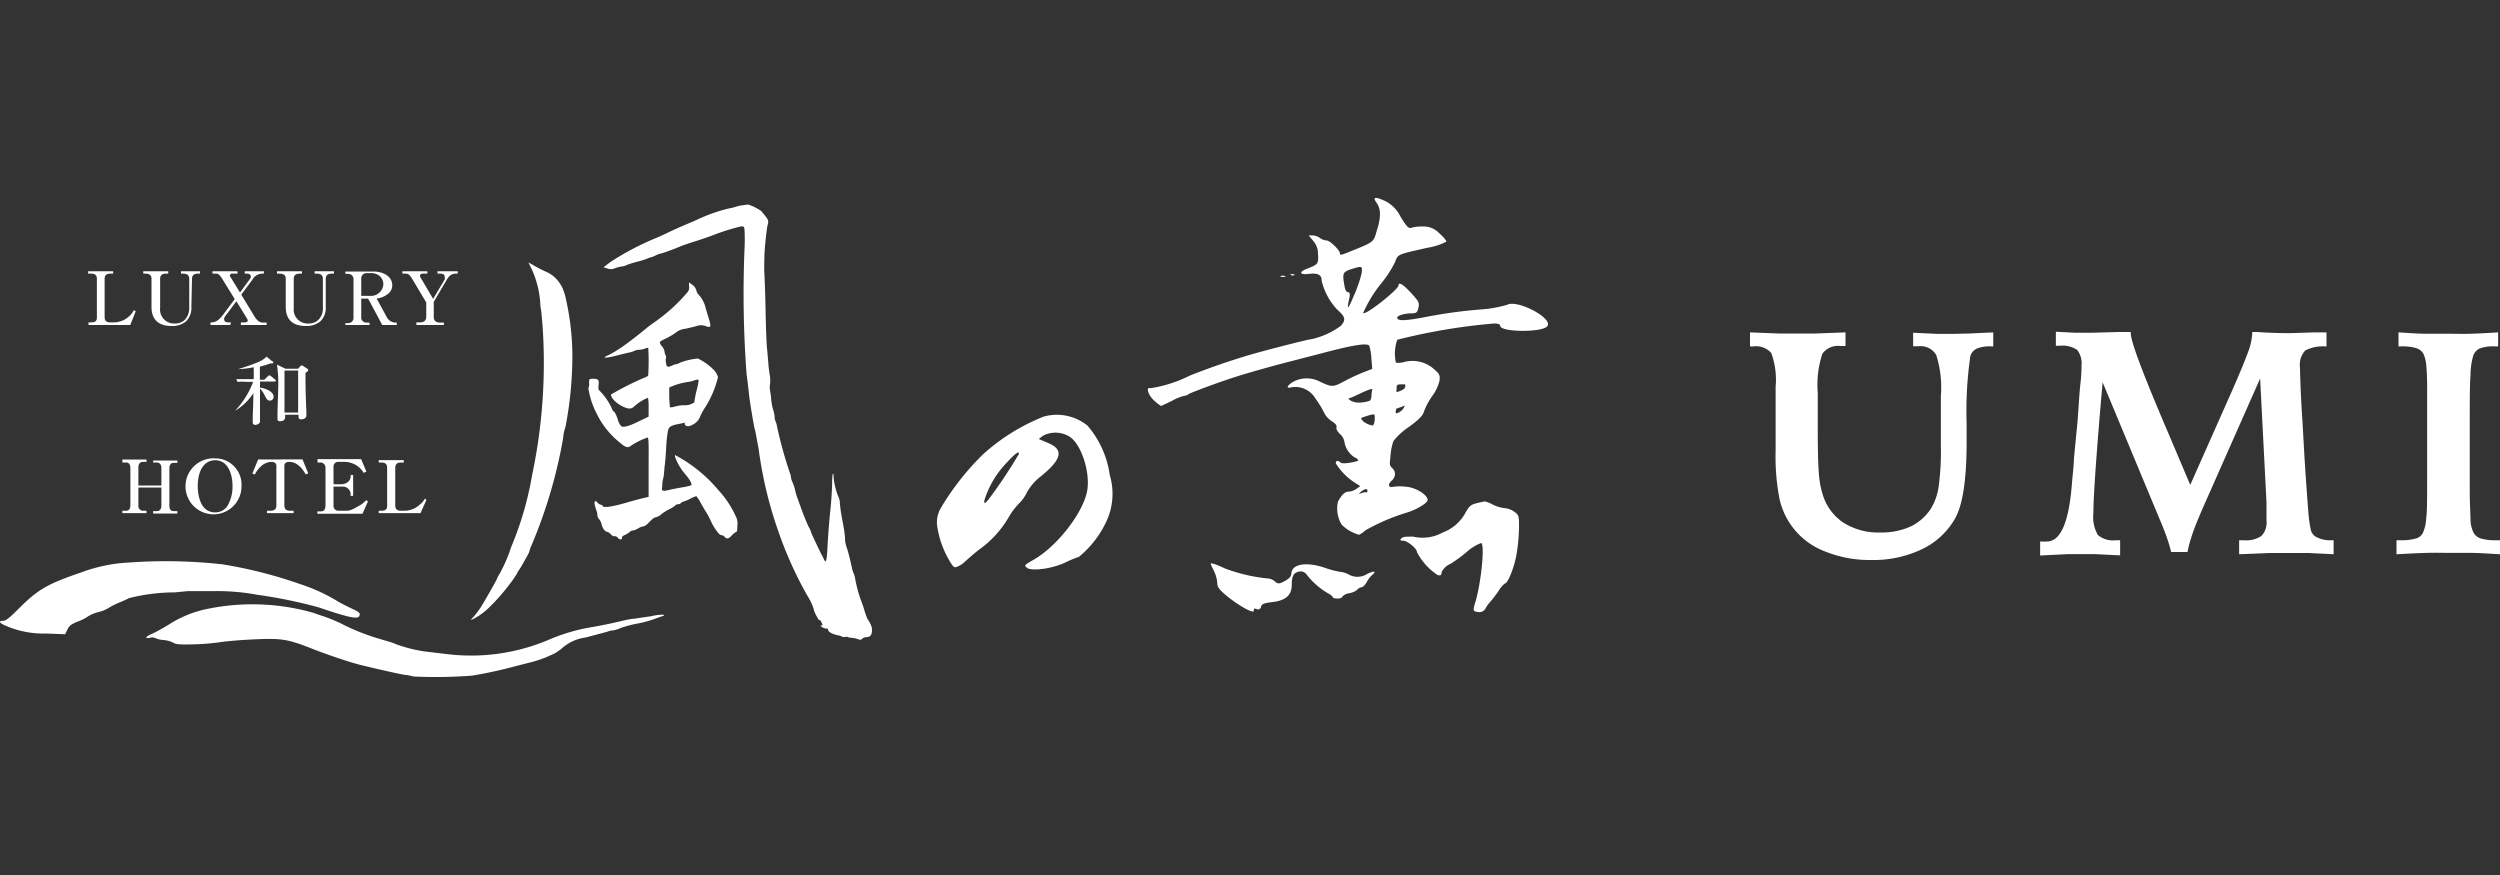<svg xmlns="http://www.w3.org/2000/svg" viewBox="0 0 200 70"><rect x="0" y="0" width="200" height="70" fill="#333333" stroke="none"/><defs><style>.cls-1{fill:none;}.cls-2{fill:#fff;}</style></defs><g id="レイヤー_2" data-name="レイヤー 2"><g id="レイヤー_1-2" data-name="レイヤー 1"><rect class="cls-1" width="200" height="70"/><path class="cls-2" d="M10.86,24.89l-.16-.07a1.54,1.54,0,0,1-.38.49,1.8,1.8,0,0,1-1.21.48H8.82c-.29,0-.45-.12-.45-.42V22.31c0-.29.15-.42.45-.42h.23V21.7h-2v.19H7.3c.3,0,.45.13.45.42v3.06c0,.17,0,.42-.45.42H7.08V26h3.34Z"/><path class="cls-2" d="M15.36,22.32c0-.3.16-.43.49-.43H16V21.7H14.48v.19h.17c.33,0,.49.13.49.43v2.29a1.36,1.36,0,0,1-.38,1,1.1,1.1,0,0,1-.77.27,1.12,1.12,0,0,1-1.18-1.25V22.32c0-.3.15-.43.49-.43h.16V21.7h-2v.19h.17c.33,0,.49.13.49.43v2.23c0,.88.42,1.53,1.61,1.53a1.71,1.71,0,0,0,1.14-.36,1.49,1.49,0,0,0,.44-1.17Z"/><path class="cls-2" d="M18.48,25.79h-.19c-.13,0-.36,0-.36-.27a.37.37,0,0,1,.1-.24l.88-1.18.85,1.38a.44.44,0,0,1,.06.17c0,.07-.09.14-.22.14h-.33V26h2.06v-.19h-.25c-.23,0-.45-.06-.73-.51L19.3,23.57l.88-1.18a.94.94,0,0,1,.76-.5h.17V21.7H19.58v.19h.19c.14,0,.3.07.3.24a.32.32,0,0,1-.06.17l-.81,1.1-.75-1.22a.27.27,0,0,1-.06-.14.16.16,0,0,1,.17-.15H19V21.7H17v.19h.24c.17,0,.29,0,.59.5l.95,1.54-.94,1.26c-.45.6-.77.6-1,.6V26h1.59Z"/><path class="cls-2" d="M22.86,22.32v2.23c0,.88.42,1.53,1.61,1.53a1.71,1.71,0,0,0,1.14-.36,1.46,1.46,0,0,0,.45-1.17V22.32c0-.3.15-.43.49-.43h.17V21.7H25.17v.19h.17c.33,0,.49.13.49.43v2.29a1.28,1.28,0,0,1-.38,1,1.1,1.1,0,0,1-.77.27,1.12,1.12,0,0,1-1.18-1.25V22.32c0-.3.15-.43.49-.43h.17V21.7h-2v.19h.17C22.7,21.89,22.86,22,22.86,22.32Z"/><path class="cls-2" d="M28.9,25.32V23.89h.55L30.58,26h1.16v-.19H31.6a.83.83,0,0,1-.68-.48l-.79-1.45a1.71,1.71,0,0,0,1-.45.84.84,0,0,0,.25-.61c0-.66-.63-1.1-1.56-1.1H27.63v.19h.22a.42.42,0,0,1,.43.47v3a.42.42,0,0,1-.43.47h-.22V26h1.93v-.19h-.22A.42.42,0,0,1,28.9,25.32Zm0-3a.42.42,0,0,1,.44-.47h.29a1.1,1.1,0,0,1,.63.15.89.89,0,0,1,.41.76,1,1,0,0,1-1.08.91H28.9Z"/><path class="cls-2" d="M35,21.89h.24c.07,0,.34,0,.34.28a.39.39,0,0,1,0,.18l-.93,1.56-1-1.7a.26.26,0,0,1-.05-.15c0-.1.09-.17.22-.17h.37V21.7h-2v.19h.2c.29,0,.37.06.64.51l1.07,1.8v1.17c0,.23-.15.42-.5.42h-.29V26h2.2v-.19H35.2c-.35,0-.5-.2-.5-.42V24.15l1-1.7c.17-.3.37-.56.75-.56h.17V21.7H35Z"/><path class="cls-2" d="M22.2,33.12c0,.14,0,.29,0,.38s0,.2.21.2.4-.1.4-.31,0-.15,0-.21h1.07c0,.24,0,.37.2.37,0,0,.43,0,.43-.31,0,0,0-.28,0-.34s-.08-1.38-.07-3.09c.06,0,.22-.12.22-.2s-.06-.09-.1-.13l-.28-.18a.23.23,0,0,0-.14-.07s-.08,0-.12.08l-.18.19h-1l-.68-.33a10.63,10.63,0,0,1,.1,1.81C22.23,32,22.2,32.87,22.2,33.12Zm.56-3.48h1.09V33H22.76Z"/><path class="cls-2" d="M20.22,33.24c0,.09,0,.47,0,.57s.07.18.2.18.38-.09.38-.28,0-1.49,0-2.63a2.51,2.51,0,0,1,.43.66c.08.15.16.31.36.31a.3.3,0,0,0,.3-.3c0-.5-.88-.73-1.09-.74v-.49h1.17s.1,0,.1-.07a.09.09,0,0,0-.06-.08l-.32-.27a.21.21,0,0,0-.13-.07s-.08,0-.14.08l-.28.27h-.35V29.33c.46-.12.69-.2.86-.26h.11c.05,0,.1,0,.1-.06s0-.09-.1-.12l-.43-.36a2.27,2.27,0,0,1-.83.5c-.62.25-1.18.41-1.44.5v0a7.28,7.28,0,0,0,1.24-.15v.95h-.47c-.07,0-.53,0-.93,0l.1.22a3.64,3.64,0,0,1,.71,0h.54a6.88,6.88,0,0,1-1.45,2.32l0,0a4.49,4.49,0,0,0,1.47-1.42C20.26,32.66,20.22,33.08,20.22,33.24Z"/><path class="cls-2" d="M12.25,37h.29c.24,0,.37.18.37.43v1.41H11.07V37.38c0-.24.12-.43.37-.43h.28v-.19H9.79V37h.3c.27,0,.34.23.34.43v3c0,.18-.06.43-.34.43h-.3v.19h1.93v-.19h-.28a.38.38,0,0,1-.37-.43V39h1.84v1.46c0,.24-.11.43-.37.43h-.29v.19h1.94v-.19h-.3c-.27,0-.34-.21-.34-.43v-3c0-.18.06-.43.34-.43h.3v-.19H12.25Z"/><path class="cls-2" d="M17.21,36.67a2.24,2.24,0,1,0,2.11,2.23A2.1,2.1,0,0,0,17.21,36.67Zm1,3.78a1.15,1.15,0,0,1-1,.54c-1.15,0-1.39-1.32-1.39-2.09,0-1.34.57-2.08,1.39-2.08,1.13,0,1.39,1.31,1.39,2A3.07,3.07,0,0,1,18.21,40.45Z"/><path class="cls-2" d="M20.65,36.76l-.46,1.12.2.08a2.14,2.14,0,0,1,.54-.7,1.28,1.28,0,0,1,.78-.31c.23,0,.4.1.4.31v3.17c0,.3-.15.43-.49.43h-.26v.19h2.13v-.19h-.25c-.35,0-.49-.13-.49-.43V37.26c0-.22.18-.31.38-.31.75,0,1.16.72,1.33,1l.2-.08-.46-1.12Z"/><path class="cls-2" d="M28.69,40.48c-.6.36-.78.38-1,.38H27.1a.39.39,0,0,1-.42-.34V38.93h.74a.62.62,0,0,1,.63.57v.17h.2V38h-.2v.13c0,.39-.42.61-.73.61h-.64V37.32a.37.37,0,0,1,.41-.37h.45a1.82,1.82,0,0,1,1.13.39,1.89,1.89,0,0,1,.43.49l.21-.1-.42-1H25.4V37h.2a.41.41,0,0,1,.44.43v2.93c0,.41-.1.55-.4.55h-.25v.19H29l.44-1-.16-.08A1.91,1.91,0,0,1,28.69,40.48Z"/><path class="cls-2" d="M33.57,40.38a1.8,1.8,0,0,1-1.21.48h-.29c-.29,0-.45-.12-.45-.43v-3c0-.29.15-.43.45-.43h.23v-.19h-2V37h.22c.3,0,.45.13.45.43v3c0,.17,0,.43-.45.43h-.22v.19h3.34L34.11,40,34,39.88A1.58,1.58,0,0,1,33.57,40.38Z"/><path class="cls-2" d="M87,34.05a3.9,3.9,0,0,0-3.51-.72,16.06,16.06,0,0,0-4.83,3,21,21,0,0,0-3.4,4.32A2.27,2.27,0,0,0,75,42.25a7.6,7.6,0,0,0,1.16,2.93c.18.24.25.25.56.09a1.59,1.59,0,0,0,.42-.29s.57-.52,1.17-1a8.26,8.26,0,0,0,2.35-2.54,5.42,5.42,0,0,1,.88-1.18,3.18,3.18,0,0,0,.63-.9,4.21,4.21,0,0,1,1.08-1.24c1.71-1.38,1.88-2.16.58-2.69l-.73-.31.34-.26a2.15,2.15,0,0,1,2,0c1,.49,1.77,2.79,1.55,4.31-.26,1.75-2.37,4.5-4.3,5.61-.77.44-.79.46-.49.67s1.79.12,3-.44a9.05,9.05,0,0,1,1.11-.46,8,8,0,0,0,2.14-2.71A5.22,5.22,0,0,0,88.78,38,7.69,7.69,0,0,0,87,34.05Zm-5.55,2.37a38.67,38.67,0,0,1-2.34,3.5c-.33.4-.36.41-.37.14A7.59,7.59,0,0,1,80.55,37C81.31,36.17,81.63,36,81.47,36.42Z"/><path class="cls-2" d="M120.55,24.39a9.77,9.77,0,0,1-2,.36,38.48,38.48,0,0,0-4.45.6c-1.58.3-2.18.34-2.31.13s.52-.41,1.11-.41c.36,0,.48-.07.54-.32.14-.52.11-.59-.56-1.32s-1-.89-1-.59-2.62,2.41-2.83,2.2a10.52,10.52,0,0,1,1.54-2.48,8.79,8.79,0,0,0,1-1.57c.27-.67.13-.61,2.66-1.18a4.75,4.75,0,0,0,1.46-.48c0-.08-.23-.38-.57-.67a1.69,1.69,0,0,0-1.27-.54,3.22,3.22,0,0,0-.92.09c-.25.09-.37,0-.9-.86a2.77,2.77,0,0,0-1.18-1.24c-.87-.41-1.09-.37-.74.12s.36,1.16,0,2.26c-.24.88-.22.87-2.07,1.61-.83.34-.87.34-.87.14s-.78-1-1.06-1a1.06,1.06,0,0,1-.53-.2,1.17,1.17,0,0,0-.59-.21h-.32l.35.42a1.68,1.68,0,0,1,.38.76c.08,1.14.1,1.11-.89,1.5-.66.26-.55.49.2.4s1,.11,1,.53A5.07,5.07,0,0,0,107,24.79c.63.55.69.81.26,1.28a6.2,6.2,0,0,1-2.37,1.07c-.23,0-3.9.94-5.18,1.33-1.56.47-3.29,1.08-4.55,1.59a10.58,10.58,0,0,1-3.13,1c-.4-.15-.16.6.32,1a4.23,4.23,0,0,0,.53.42s.43-.19.87-.41a4.16,4.16,0,0,1,1-.41.48.48,0,0,0,.32-.12c.13-.11,2.52-1,3.93-1.44.84-.27,2.85-.84,4.28-1.2l2.93-.76c2.15-.56,3.19-.71,3.33-.48a4,4,0,0,1,.17,1l.07.85-.67.26a15.52,15.52,0,0,0-1.55.72c-.93.5-1,.5-2.05,0a2.27,2.27,0,0,0-2.17.12c-.43.31-.43.48,0,.37a1.87,1.87,0,0,1,1.92.94,7.16,7.16,0,0,1,.67,1.1,1.78,1.78,0,0,0,.6.67c.3.18.43.35.39.49s.07.35.28.54a1.09,1.09,0,0,1,.35.6,1.79,1.79,0,0,0,.79,1.25c.18.08.32.2.32.27s-1.25.34-1.42.16-.38-.17-.38.06a5,5,0,0,0,1.58,1.59l.38.24-.31.22a1.2,1.2,0,0,1-.61.22c-.3,0-.54.22-.86.79a2.47,2.47,0,0,0,.3,1.86,3.21,3.21,0,0,0,1.37.8,1.34,1.34,0,0,0,.5-.34A16.32,16.32,0,0,1,112.57,41c.76-.23,1.65-.77,1.64-1,0-.4-.91-1-1.73-1.06a3.88,3.88,0,0,0-1,0c-.4.1-.49-.17-.16-.47s.38-.71.08-1-.21-.35-.16-1a4.68,4.68,0,0,1,.23-1.18,5.23,5.23,0,0,1,1.25-1.14c.84-.62,1.12-.91,1.22-1.29a5.66,5.66,0,0,1,.64-1.18,3.4,3.4,0,0,0,.58-1.22c.06-.46,0-.55-.52-1a2.59,2.59,0,0,0-2.3-.5,1.54,1.54,0,0,1-.67.05,3.37,3.37,0,0,1,.11-1.83,47.75,47.75,0,0,1,7.74-1.3c.34,0,.5.06.5.19,0,.51,3.46.55,3.78,0C124.22,25.45,121.39,23.93,120.55,24.39Zm-11.62-2.52a11,11,0,0,1-.64,1.83c-.49,1.16-.58,1.17-.31,0,0-.22,0-.32-.13-.32s-.24-.19-.29-.5c-.18-1-.15-1.11.49-1.33C109,21.25,109,21.26,108.93,21.87Zm-1.05,10c.26,0,2-1,1.9-.68s0,.81-.25.89C108.26,32.45,107.88,31.9,107.88,31.9Zm1.39,7.5a1.64,1.64,0,0,0-.38.09c-.22.07-.22.06,0-.13s.5-.29.5-.09A.12.12,0,0,1,109.27,39.4Zm.51-5.34c-.16,0-.84-.25-.89-.59,0,0,1-.39,1.06-.26S110,34,109.78,34.06Zm2-3.2c0-.11.47-.08.58-.08s.08.2,0,.32-.54.29-.61.29S111.74,31,111.74,30.86Zm0,1.84.61-.22a1,1,0,0,1-.61.6C111.57,33.13,111.69,32.83,111.69,32.7Z"/><path class="cls-2" d="M103.57,22s0-.07-.18-.07-.2,0-.09.09A.34.34,0,0,0,103.57,22Z"/><path class="cls-2" d="M102.82,22.13c.09,0,0-.07-.18-.07s-.26,0-.17.07A.53.53,0,0,0,102.82,22.13Z"/><path class="cls-2" d="M121.13,40.93a1.55,1.55,0,0,0-.77-.28,2.86,2.86,0,0,1-.93-.28,2.68,2.68,0,0,0-.65-.26l-.51.11c-.59.14-.71.23-1,.74a3.44,3.44,0,0,1-1.85,1.64,3.33,3.33,0,0,1-2.37.33c-.58,0-.81,0-.94.14s-.11.19.17.19,1.08.6,1.08.92A5,5,0,0,0,115,46c.25.07.32,0,.32-.16s.33-.59.7-.72a11.11,11.11,0,0,0,1.28-.93,3.69,3.69,0,0,1,1.2-.75c.29.17,0,3.07-.44,4.62-.25.83-.24.84.19.9a.54.54,0,0,0,.61-.33,3.51,3.51,0,0,1,.38-.51c.08-.08.36-.44.61-.79a2.38,2.38,0,0,1,.55-.66c.22,0,.72-1.21.91-2.26a14.23,14.23,0,0,0,.21-2.16C121.53,41.26,121.51,41.2,121.13,40.93Z"/><path class="cls-2" d="M109.4,45.9a1.44,1.44,0,0,1-1.52.05,1.88,1.88,0,0,0-.64-.2,6.87,6.87,0,0,1-1.26-.33c-1.45-.49-2.59-.31-2.67.42,0,.29-.19.46-.56.66s-.52.25-.77,0a1.05,1.05,0,0,0-.63-.23A13.56,13.56,0,0,1,98,45.48c-.55-.27-1.14-.48-1.14-.39s.12.3.27.62a2.49,2.49,0,0,1,.25.93c0,.28.12.49.65.94.91.78,2.27,1.56,2.27,1.29s.09-.18.26-.13a.24.24,0,0,0,.32-.2c.05-.22.23-.29.88-.37,1.09-.12,1.58-.55,1.58-1.38s.21-1,.68-1.08c.24,0,.4.08.61.38a6,6,0,0,0,1.69,1.42c.18.1.32.23.32.3s.66.15.74-.07a.87.87,0,0,1,.56-.28,1.42,1.42,0,0,0,.64-.28.53.53,0,0,1,.34-.2c.1,0,.28-.17.4-.38a2.28,2.28,0,0,1,.42-.57C110.13,45.7,110,45.63,109.4,45.9Z"/><path class="cls-2" d="M57.48,39.22a11.67,11.67,0,0,0-3.19-2.66L54,36.4l0,.14a4.44,4.44,0,0,0,.79,1.36c.39.45.6.83.51.92a3.47,3.47,0,0,1-.68.16c-.34.06-.83.15-1.07.21-.51.12-.63.09-.59-.12s0-.44.09-.77.09-.84.13-1.09.09-.93.12-1.5a9.08,9.08,0,0,1,.15-1.31c.09-.28.27-.38.94-.5l.46-.1c.11,0,.11,0,0,0s-.1.24.08.28.31,0,.6-.17a1.25,1.25,0,0,0,.52-.68,4.85,4.85,0,0,1,.39-.68,8.12,8.12,0,0,0,1-2.38,1.41,1.41,0,0,0-.36-.6,4.6,4.6,0,0,0-1.25-.89,5.55,5.55,0,0,0-1.42.33.65.65,0,0,1-.3.12,1.06,1.06,0,0,0-.3.1c-.41.18-.48.15-.53-.2s0-.32,0-.35,0-.09,0-.2a.68.68,0,0,1-.11-.32.87.87,0,0,0-.19-.43.9.9,0,0,1-.2-.33c0-.06.15-.16.34-.25a5.44,5.44,0,0,0,1.08-.64,1.53,1.53,0,0,1,.62-.21c.27-.05.66-.15.89-.21a1,1,0,0,1,.74,0c.43.14.46.08.27-.55l-.25-.83a2.42,2.42,0,0,0-.53-1.08.74.74,0,0,1-.21-.32.89.89,0,0,0-.4-.57l-.21-.15,0,.28a.59.59,0,0,1-.13.52,13.71,13.71,0,0,1-2.54,2.32c-.37.26-.67.48-.69.51S50,27.65,49.39,28a6.62,6.62,0,0,1-.8.45.55.55,0,0,0-.22.13c0,.07.47,0,1.18-.19.34-.09.72-.18.85-.2a1.74,1.74,0,0,0,.37-.13,1,1,0,0,1,.37-.08,1.5,1.5,0,0,0,.46-.09.4.4,0,0,1,.26-.06,18.24,18.24,0,0,1,0,2.16c0,.08-.12.16-.28.21a23.84,23.84,0,0,0-2.7,1.36c0,.39.77,1,1.4,1.12.21,0,.27,0,.46-.17a3.66,3.66,0,0,1,1.1-.69,3.86,3.86,0,0,1,.05.77v.74l-.79.38c-.8.39-1.21.5-1.4.39a1.39,1.39,0,0,1-.28-.55,2.5,2.5,0,0,0-.26-.59A.38.38,0,0,1,49,32.8a4.84,4.84,0,0,0-1-1.51c-.14-.13-.15-.17-.11-.51s0-.48-.41-.48-.35.05-.35.45a.61.61,0,0,1-.06.3A6.41,6.41,0,0,0,47.69,33a6.76,6.76,0,0,0,1.94,2.44c.42.37.63.42.87.2A6.13,6.13,0,0,1,51.81,35c.07,0,.09.34.08,1.92,0,1.05,0,2.12,0,2.37l0,.46-.4.09c-.21.05-.83.21-1.37.37-1.17.34-1.84.43-1.91.27a.15.15,0,0,0-.15-.1.54.54,0,0,1-.26-.17c-.14-.15-.17-.16-.22-.06s0,.3.15.74a.83.83,0,0,1,.06.32.51.51,0,0,0,.14.32,1,1,0,0,1,.2.43c.07.3.28.58.44.58a.7.7,0,0,1,.29.2c.11.12.24.18.29.16s.18,0,.29.14.32.16.32,0,.11-.18.29-.27a1.52,1.52,0,0,0,.37-.25.36.36,0,0,1,.21-.08,1.09,1.09,0,0,0,.41-.16,1.23,1.23,0,0,1,.42-.17c.11,0,.27-.12.5-.36s.39-.36.48-.36a1,1,0,0,0,.43-.22,3.73,3.73,0,0,1,.69-.44,2.15,2.15,0,0,0,.48-.31.26.26,0,0,1,.21-.08.35.35,0,0,0,.23-.1.28.28,0,0,1,.16-.1,2.54,2.54,0,0,0,.55-.23,4,4,0,0,1,.51-.22s.16.18.28.4.35.63.51.88.31.56.35.65a4.42,4.42,0,0,0,.69,1.1.57.57,0,0,0,.24.11.24.24,0,0,1,.18.1c.18.21.33.19.58-.08a1.39,1.39,0,0,1,.35-.29c.08,0,.11-.15.11-.51a1.28,1.28,0,0,0-.16-.81A7.78,7.78,0,0,0,57.48,39.22Zm-3.94-7.38V31l.25-.11A5.51,5.51,0,0,1,55,30.56a2.06,2.06,0,0,0,.43-.09c.41-.14.46-.13.46,0a6.94,6.94,0,0,1-.17.8,8.13,8.13,0,0,0-.16.81.19.19,0,0,1-.11.18.94.94,0,0,0-.23.1,1.49,1.49,0,0,1-.46.06,2.46,2.46,0,0,0-.58.06l-.41.1-.18,0Z"/><path class="cls-2" d="M69.4,49.52a5.92,5.92,0,0,1-.26-.73c-.07-.25-.19-.58-.25-.73a10.62,10.62,0,0,1-.48-1.78,1.23,1.23,0,0,0-.11-.39,2.37,2.37,0,0,1-.14-.43c-.12-.57-.3-1.31-.41-1.62a2.6,2.6,0,0,1-.14-.57c0-.53-.14-1.21-.27-1.92a10.82,10.82,0,0,1-.15-1.1,1.12,1.12,0,0,0-.12-.51,5.57,5.57,0,0,1-.38-1.52c0-.58-.12-.37-.12.39,0,.42-.06,1.46-.15,2.29s-.17,2-.2,2.48c-.07,1.53-.13,1.77-.32,1.33-.05-.11-.15-.3-.21-.41s-.81-1.67-.81-1.74a2,2,0,0,0-.2-.44c-.1-.21-.31-.71-.46-1.11s-.34-.92-.42-1.15a4.41,4.41,0,0,1-.19-.64,3.27,3.27,0,0,0-.18-.57,1.77,1.77,0,0,1-.16-.49.6.6,0,0,0-.06-.27,33.37,33.37,0,0,1-1.05-3.78,2,2,0,0,0-.11-.4.74.74,0,0,1-.08-.36,2.5,2.5,0,0,0-.12-.58A4.61,4.61,0,0,1,61.7,32a6.94,6.94,0,0,0-.1-.77,1.49,1.49,0,0,1,0-.48,2.64,2.64,0,0,0,0-.63c-.05-.27-.11-.72-.13-1s-.07-.86-.11-1.26-.09-1.68-.11-2.87-.07-2.58-.1-3.11,0-1.08,0-1.23c0-.75.19-2.37.26-2.66a.55.55,0,0,0-.09-.58,3.5,3.5,0,0,0-.28-.35l-.12-.16a3.9,3.9,0,0,0-1.08-.54l-.49.07a2,2,0,0,0-.47.11,5.18,5.18,0,0,1-.64.15,13.89,13.89,0,0,0-2.38.84c-.22.11-.75.33-1.17.51s-1,.44-1.3.59-.83.38-1.19.53a22.08,22.08,0,0,0-3.35,1.79l-.57.43.29.09a.72.72,0,0,0,.59,0,3,3,0,0,1,.62-.16,1,1,0,0,0,.38-.12,7.6,7.6,0,0,1,.73-.23,7.33,7.33,0,0,0,.89-.27,1.46,1.46,0,0,1,.31-.11,1.71,1.71,0,0,0,.37-.15,1.77,1.77,0,0,1,.41-.15c.09,0,1.2-.41,1.59-.58.13-.06.63-.23,1.11-.38s1.14-.38,1.46-.5a16.84,16.84,0,0,1,2.26-.71c.21,0,.24,0,.27.25a15.17,15.17,0,0,1,0,1.61,85.79,85.79,0,0,0,.17,10c.09.65.1.78.2,1.65.05.52.41,2.64.45,2.71s.15.74.31,1.58a32.79,32.79,0,0,0,1.66,6.83,30.22,30.22,0,0,0,2.29,5,4.2,4.2,0,0,1,.46,1c0,.18.45,1,.47.88s.21.26.22.36-.06.06-.13.06,0,.06.13.14a.68.68,0,0,0,.36.11c.06,0,.1,0,.1.11s.27.34.92.45a.88.88,0,0,1,.21.09.38.38,0,0,0,.28,0c.07,0,.12,0,.12,0s.13.07.28.08a2.05,2.05,0,0,1,.54.1c.22.08.27.08.35,0a.58.58,0,0,1,.37-.15c.36,0,.49-.27.42-.79A2.36,2.36,0,0,0,69.4,49.52Z"/><path class="cls-2" d="M44.88,22.82a2.55,2.55,0,0,0-1.31-1.13c-.28-.13-.68-.34-.9-.47l-.4-.23.3.61a7.89,7.89,0,0,1,.65,2.61c0,.28.06.56.07.62s.07.66.12,1.31a43.34,43.34,0,0,1-.85,11.91,25.93,25.93,0,0,1-1.67,5.72A12.5,12.5,0,0,1,40,45.85a3.5,3.5,0,0,0-.25.46c0,.08-1,1.81-1.3,2.29a7.9,7.9,0,0,1-.57.75l-.24.25.23-.08a5.46,5.46,0,0,0,1.34-1,16.56,16.56,0,0,0,1.67-1.93,8.44,8.44,0,0,0,.48-.71,1,1,0,0,1,.14-.25,6.32,6.32,0,0,0,.34-.55l.35-.63a1.85,1.85,0,0,0,.17-.37,1.57,1.57,0,0,1,.14-.4A39.38,39.38,0,0,0,45.06,35c0-.32.14-.72.19-.9a30.4,30.4,0,0,0,.54-5.46,20.91,20.91,0,0,0-.61-5.11C45.1,23.31,45,23,44.88,22.82Z"/><path class="cls-2" d="M15,47.29c.2,0,1.15,0,2.11,0a17.51,17.51,0,0,1,3.46.29,38.87,38.87,0,0,1,4.89,1c2.26.76,3.14,1,3.28.71s-.07-.35-.82-.71c-.43-.21-.85-.43-.93-.49a14.14,14.14,0,0,0-3-1.37,36.3,36.3,0,0,0-6.17-1.57A40.89,40.89,0,0,0,10.36,45a12.62,12.62,0,0,0-3.88.8c-2.73.93-3.48,1.37-5.09,3-.63.63-.93.86-1.11.86-.41,0-.37.15.11.37a7.54,7.54,0,0,0,3.3.65l1.52.06.18-.37c.16-.33.27-.41.84-.65a3.58,3.58,0,0,0,.83-.42,3,3,0,0,1,.8-.33,2.69,2.69,0,0,0,.79-.31,5.6,5.6,0,0,1,.86-.44c.39-.16.76-.34.81-.37A15.14,15.14,0,0,1,14,47.39Z"/><path class="cls-2" d="M52.13,49.29l-1.41.21c-.26,0-.92.16-1.47.29s-1.38.29-1.85.37a14.84,14.84,0,0,0-3.45,1,15.89,15.89,0,0,1-8.26,1.16l-1.76-.21a11.83,11.83,0,0,1-2.27-.58A4.09,4.09,0,0,0,31,51.3l-.9-.27a17.63,17.63,0,0,1-2.9-1.19,13.84,13.84,0,0,0-1.33-.54c-.28-.09-.62-.2-.75-.26a17.82,17.82,0,0,0-8.42-.35A9.06,9.06,0,0,0,13.45,50c-.49.29-1.08.62-1.32.72-.5.22-.58.37-.15.31a.6.6,0,0,1,.4,0,1.94,1.94,0,0,0,.69.17,2.15,2.15,0,0,1,.8.22c.2.13.47.15,1.49.13a17.89,17.89,0,0,0,2.14-.16c.48-.08,1.5-.17,2.25-.21,2.7-.15,3.16-.09,5.1.67C26,52.31,28,53,28.91,53.21c1.2.3,3.05.71,3.46.78.23,0,.55.09.71.13a37.82,37.82,0,0,0,4.69-.07,35,35,0,0,0,3.56-.78L42.4,53a9.61,9.61,0,0,0,1.24-.4l.68-.3a4,4,0,0,0,.72-.51A3.52,3.52,0,0,1,46.85,51l1.76-.47a1.34,1.34,0,0,1,.45-.1,2.5,2.5,0,0,0,.6-.19,8.68,8.68,0,0,1,1.21-.33,9.45,9.45,0,0,0,1.75-.49l.37-.13c.09,0,.15-.08.12-.11A3.7,3.7,0,0,0,52.13,49.29Z"/><path class="cls-2" d="M156.29,26.71l-1.32,0-1.92-.09V27.7h.41a1.48,1.48,0,0,1,1.43.68,8.5,8.5,0,0,1,.38,3.29V33c0,.35,0,.83,0,1.45s0,1.06,0,1.32a20.63,20.63,0,0,1-.18,3.17,4.62,4.62,0,0,1-.6,1.72,4,4,0,0,1-1.64,1.46,5.65,5.65,0,0,1-2.44.48,5.2,5.2,0,0,1-2.94-.79,4.12,4.12,0,0,1-1.66-2.27,7.2,7.2,0,0,1-.3-1.66c-.06-.7-.09-1.89-.09-3.56V31.43a7.9,7.9,0,0,1,.37-3.13,1.54,1.54,0,0,1,1.43-.62l.2,0h.22V26.59l-2.38.09-1.47,0-1.51,0L140,26.59v1.12h.3a1.6,1.6,0,0,1,1.4.53,6.2,6.2,0,0,1,.35,2.7c0,.69,0,1.61,0,2.75s0,1.94,0,2.39a17.61,17.61,0,0,0,.3,3.78,5.83,5.83,0,0,0,3.59,4.23,9.54,9.54,0,0,0,3.78.71,9,9,0,0,0,4.05-.87,6,6,0,0,0,2.64-2.46c.6-1.07.9-3,.92-5.85v-.68c0-.25,0-.61,0-1.06a30.57,30.57,0,0,1,.3-5.41,1,1,0,0,1,.53-.59,2.71,2.71,0,0,1,1.1-.17h.2V26.59l-1.9.09Z"/><path class="cls-2" d="M185.38,43a.9.9,0,0,1-.51-.59,9.4,9.4,0,0,1-.2-1.42c-.06-.72-.17-2.18-.31-4.39l-.17-3c-.06-.92-.11-1.77-.14-2.54s-.05-1.33-.05-1.66a1.68,1.68,0,0,1,.42-1.36,3.08,3.08,0,0,1,1.7-.32V26.59l-.93,0-1.9.06c-.55,0-1.47,0-2.73-.09h-.38v.12a5,5,0,0,1-.33,1.47c-.23.64-.68,1.74-1.37,3.3l-3.26,7.34-1.85-4.36q-2.91-6.8-2.91-7.77v-.1l-1,0-2.09.06-1.37,0-1.53-.08v1.12h.32a2.1,2.1,0,0,1,1.38.33,1.73,1.73,0,0,1,.35,1.25c0,.21,0,.72-.09,1.5s-.13,1.77-.23,3l-.29,3c0,.48-.09,1.13-.16,2q-.36,4.58-2,4.58a3.53,3.53,0,0,1-.45,0h-.09v1.12l2.23-.11.85,0,1.32,0,2,.1V43.22h-.35a1.85,1.85,0,0,1-1.43-.42,2.87,2.87,0,0,1-.36-1.74c0-.65.06-1.89.19-3.71s.31-4.08.55-6.77l4.55,10.93c.28.65.48,1.17.61,1.56a9.88,9.88,0,0,1,.32,1.09H175a10.38,10.38,0,0,1,.4-1.46c.17-.51.47-1.25.9-2.23l4.51-10.19.51,9.93c0,.33,0,.6,0,.81s0,.42,0,.62a1.55,1.55,0,0,1-.4,1.23,2.16,2.16,0,0,1-1.41.35h-.38v1.12l2.39-.1,1.28,0,1.84,0,2.05.1V43.22h-.31A2.34,2.34,0,0,1,185.38,43Z"/><path class="cls-2" d="M199.69,43.22a4.1,4.1,0,0,1-1.22-.14,1,1,0,0,1-.58-.45,2.58,2.58,0,0,1-.25-1c0-.46-.06-1.27-.06-2.44V34.1c0-2,0-3.31.06-4.07a5.85,5.85,0,0,1,.2-1.51,1,1,0,0,1,.53-.64,3.19,3.19,0,0,1,1.22-.17h.26V26.59c-.8.05-1.52.09-2.17.11s-1.24,0-1.76,0-1.13,0-1.81,0-1.42-.06-2.23-.11v1.12h.25a3.84,3.84,0,0,1,1.16.14,1,1,0,0,1,.57.43,2.68,2.68,0,0,1,.24.92,21.11,21.11,0,0,1,.07,2.15v7.28c0,1.38,0,2.34-.08,2.87a3.07,3.07,0,0,1-.26,1.13.87.87,0,0,1-.56.45,4.21,4.21,0,0,1-1.24.14h-.31v1.12c.92-.05,1.73-.09,2.42-.11s1.27,0,1.71,0,1.06,0,1.75,0,1.49.06,2.4.11V43.22Z"/></g></g></svg>